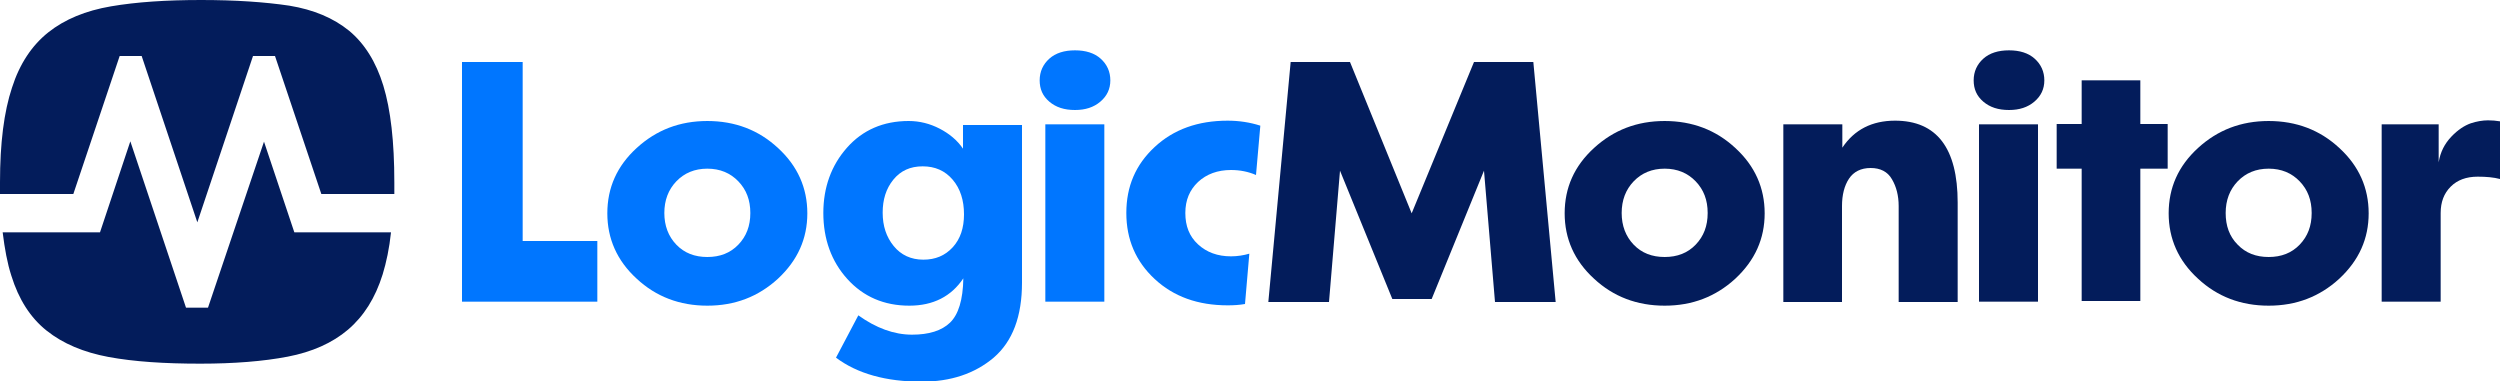 <?xml version="1.0" encoding="utf-8"?>
<svg xmlns="http://www.w3.org/2000/svg" xmlns:xlink="http://www.w3.org/1999/xlink" version="1.1" id="Layer_1" x="0px" y="0px" viewBox="0 0 750 114.3" style="enable-background:new 0 0 750 114.3;">
<style type="text/css">
	.st0{fill:#031C5B;}
	.st1{fill:#0076FF;}
</style>
<g>
	<g>
		<path class="st0" d="M417.7,89.7L402,51.2l-3.3,39.4h-18.2l6.7-72h17.8L423.5,64l18.7-45.4H460l6.7,72h-18.2l-3.3-39.4l-15.7,38.5&#xA;			H417.7z"/>
		<path class="st0" d="M520.6,83.6c-5.9,5.4-12.9,8.1-21.2,8.1c-8.3,0-15.4-2.7-21.2-8.1c-5.9-5.4-8.8-12-8.8-19.6&#xA;			c0-7.7,2.9-14.2,8.8-19.6c5.9-5.4,12.9-8.1,21.2-8.1c8.3,0,15.4,2.7,21.2,8.1c5.9,5.4,8.8,12,8.8,19.6&#xA;			C529.4,71.6,526.5,78.1,520.6,83.6z M490.1,73.4c2.4,2.5,5.5,3.7,9.3,3.7c3.8,0,6.9-1.2,9.3-3.7c2.4-2.5,3.6-5.6,3.6-9.5&#xA;			s-1.2-7-3.6-9.5c-2.4-2.5-5.5-3.8-9.3-3.8c-3.8,0-6.9,1.3-9.3,3.8c-2.4,2.5-3.6,5.7-3.6,9.5S487.7,70.9,490.1,73.4z"/>
		<path class="st0" d="M535,37.3h17.7v7c3.6-5.4,8.9-8.1,15.8-8.1c12.5,0,18.8,8.2,18.8,24.6v29.8h-17.7V61.8c0-3.1-0.7-5.8-2-8&#xA;			c-1.3-2.3-3.5-3.4-6.4-3.4c-2.9,0-5.1,1.1-6.5,3.2c-1.4,2.1-2.1,4.9-2.1,8.2v28.8H535V37.3z"/>
		<path class="st0" d="M595,17.6c1.9-1.7,4.5-2.5,7.7-2.5c3.2,0,5.8,0.8,7.7,2.5c1.9,1.7,2.9,3.9,2.9,6.5c0,2.6-1,4.7-3,6.4&#xA;			c-2,1.7-4.5,2.5-7.6,2.5c-3.2,0-5.7-0.8-7.7-2.5c-2-1.7-2.9-3.8-2.9-6.4C592.1,21.5,593.1,19.3,595,17.6z M593.7,90.5V37.3h17.7&#xA;			v53.2H593.7z"/>
		<path class="st0" d="M701.8,83.6c-5.9,5.4-12.9,8.1-21.2,8.1c-8.3,0-15.4-2.7-21.2-8.1c-5.9-5.4-8.8-12-8.8-19.6&#xA;			c0-7.7,2.9-14.2,8.8-19.6c5.9-5.4,12.9-8.1,21.2-8.1c8.3,0,15.4,2.7,21.2,8.1c5.9,5.4,8.8,12,8.8,19.6&#xA;			C710.6,71.6,707.7,78.1,701.8,83.6z M671.3,73.4c2.4,2.5,5.5,3.7,9.3,3.7c3.8,0,6.9-1.2,9.3-3.7c2.4-2.5,3.6-5.6,3.6-9.5&#xA;			s-1.2-7-3.6-9.5c-2.4-2.5-5.5-3.8-9.3-3.8c-3.8,0-6.9,1.3-9.3,3.8c-2.4,2.5-3.6,5.7-3.6,9.5S668.8,70.9,671.3,73.4z"/>
		<path class="st0" d="M731.6,48.7c0.5-3.1,1.8-5.6,3.8-7.7s3.9-3.3,5.8-4c1.8-0.6,3.6-0.9,5.2-0.9c1.2,0,2.4,0.1,3.6,0.3v17.3&#xA;			c-1.9-0.5-4.1-0.7-6.7-0.7c-3.4,0-6.1,1-8.1,3c-2,2-3,4.6-3,7.9v26.6h-17.7V37.3h17.1V48.7z"/>
		<polygon class="st0" points="642.1,24.1 624.5,24.1 624.5,37.2 617,37.2 617,50.6 624.5,50.6 624.5,90.3 642.1,90.3 642.1,50.6 &#xA;			650.3,50.6 650.3,37.2 642.1,37.2"/>
	</g>
	<g>
		<path class="st1" d="M233.4,83.6c-5.9,5.4-12.9,8.1-21.2,8.1c-8.3,0-15.4-2.7-21.2-8.1c-5.9-5.4-8.8-12-8.8-19.6&#xA;			c0-7.7,2.9-14.2,8.8-19.6c5.9-5.4,12.9-8.1,21.2-8.1c8.3,0,15.4,2.7,21.2,8.1c5.9,5.4,8.8,12,8.8,19.6&#xA;			C242.2,71.6,239.3,78.1,233.4,83.6z M202.9,73.4c2.4,2.5,5.5,3.7,9.3,3.7c3.8,0,6.9-1.2,9.3-3.7c2.4-2.5,3.6-5.6,3.6-9.5&#xA;			s-1.2-7-3.6-9.5c-2.4-2.5-5.5-3.8-9.3-3.8c-3.8,0-6.9,1.3-9.3,3.8c-2.4,2.5-3.6,5.7-3.6,9.5S200.5,70.9,202.9,73.4z"/>
		<path class="st1" d="M272.8,91.7c-7.6,0-13.8-2.7-18.6-8c-4.8-5.3-7.2-12-7.2-19.8c0-7.7,2.4-14.3,7.1-19.6s10.9-8,18.5-8&#xA;			c3.3,0,6.4,0.8,9.3,2.3c2.9,1.5,5.3,3.5,7,6v-7.1h17.7v47.3c0,10.1-2.8,17.6-8.5,22.5c-5.7,4.8-12.9,7.2-21.6,7.2&#xA;			c-10.7,0-19.3-2.4-25.7-7.2l6.7-12.7c5.3,3.8,10.7,5.8,16.1,5.8c5.1,0,8.9-1.2,11.4-3.6c2.5-2.4,3.9-6.8,4-13.3&#xA;			C285.4,88.9,280,91.7,272.8,91.7z M268.1,73.8c2.2,2.7,5.2,4.1,8.9,4.1c3.6,0,6.5-1.2,8.8-3.7c2.3-2.5,3.4-5.8,3.4-9.9&#xA;			c0-4.2-1.1-7.7-3.4-10.4c-2.3-2.7-5.3-4-9-4c-3.7,0-6.6,1.3-8.8,4c-2.2,2.7-3.2,6-3.2,9.9C264.8,67.8,265.9,71.1,268.1,73.8z"/>
		<path class="st1" d="M314.8,17.6c1.9-1.7,4.5-2.5,7.7-2.5c3.2,0,5.8,0.8,7.7,2.5c1.9,1.7,2.9,3.9,2.9,6.5c0,2.6-1,4.7-3,6.4&#xA;			c-2,1.7-4.5,2.5-7.6,2.5c-3.2,0-5.7-0.8-7.7-2.5c-2-1.7-2.9-3.8-2.9-6.4C311.9,21.5,312.9,19.3,314.8,17.6z M313.6,90.5V37.3h17.7&#xA;			v53.2H313.6z"/>
		<path class="st1" d="M374.8,76.1c-1.7,0.5-3.6,0.8-5.5,0.8c-4,0-7.3-1.2-9.9-3.6c-2.6-2.4-3.8-5.5-3.8-9.4s1.3-6.9,3.8-9.3&#xA;			c2.6-2.4,5.9-3.6,9.9-3.6c2.7,0,5.2,0.5,7.5,1.5l1.3-14.8c-3.1-1-6.4-1.5-9.8-1.5c-8.9,0-16.2,2.6-21.9,7.9&#xA;			c-5.7,5.3-8.5,11.8-8.5,19.8c0,7.9,2.8,14.5,8.5,19.8c5.7,5.3,13,7.9,21.9,7.9c1.8,0,3.5-0.1,5.2-0.4L374.8,76.1z"/>
		<polygon class="st1" points="156.8,72.3 156.8,18.6 138.6,18.6 138.6,90.5 179.2,90.5 179.2,72.3"/>
	</g>
	<g>
		<path class="st0" d="M22,58.2l13.9-41.4h6.6l16.7,49.9l16.7-49.9h6.6l13.9,41.4h21.9c0-1.1,0-2.3,0-3.5c0-12.2-1.1-21.8-3.3-29&#xA;			c-2.2-7.2-5.7-12.7-10.3-16.5c-4.7-3.8-10.6-6.3-17.9-7.5C79.4,0.6,70.6,0,60.3,0c-10.4,0-19.4,0.6-27,1.9&#xA;			c-7.6,1.3-13.9,3.9-18.8,7.8c-4.9,3.9-8.6,9.4-10.9,16.6C1.2,33.5,0,42.9,0,54.7c0,1.2,0,2.4,0,3.5H22z"/>
		<path class="st0" d="M90.3,69.7L90.3,69.7l-2,0l-9.1-27.2L62.4,92.3h-6.6L39.1,42.4L30,69.7h-2v0H0.8c0.6,4.9,1.4,9.3,2.6,13&#xA;			C5.6,89.8,9.1,95.3,14,99.2c4.9,3.9,11.1,6.5,18.6,7.9c7.6,1.4,16.7,2,27.5,2c10.1,0,18.9-0.7,26.2-2.1c7.3-1.4,13.4-4.1,18.1-8.1&#xA;			c4.7-4,8.2-9.5,10.4-16.6c1.1-3.6,2-7.8,2.5-12.6H90.3z"/>
	</g>
</g>
</svg>